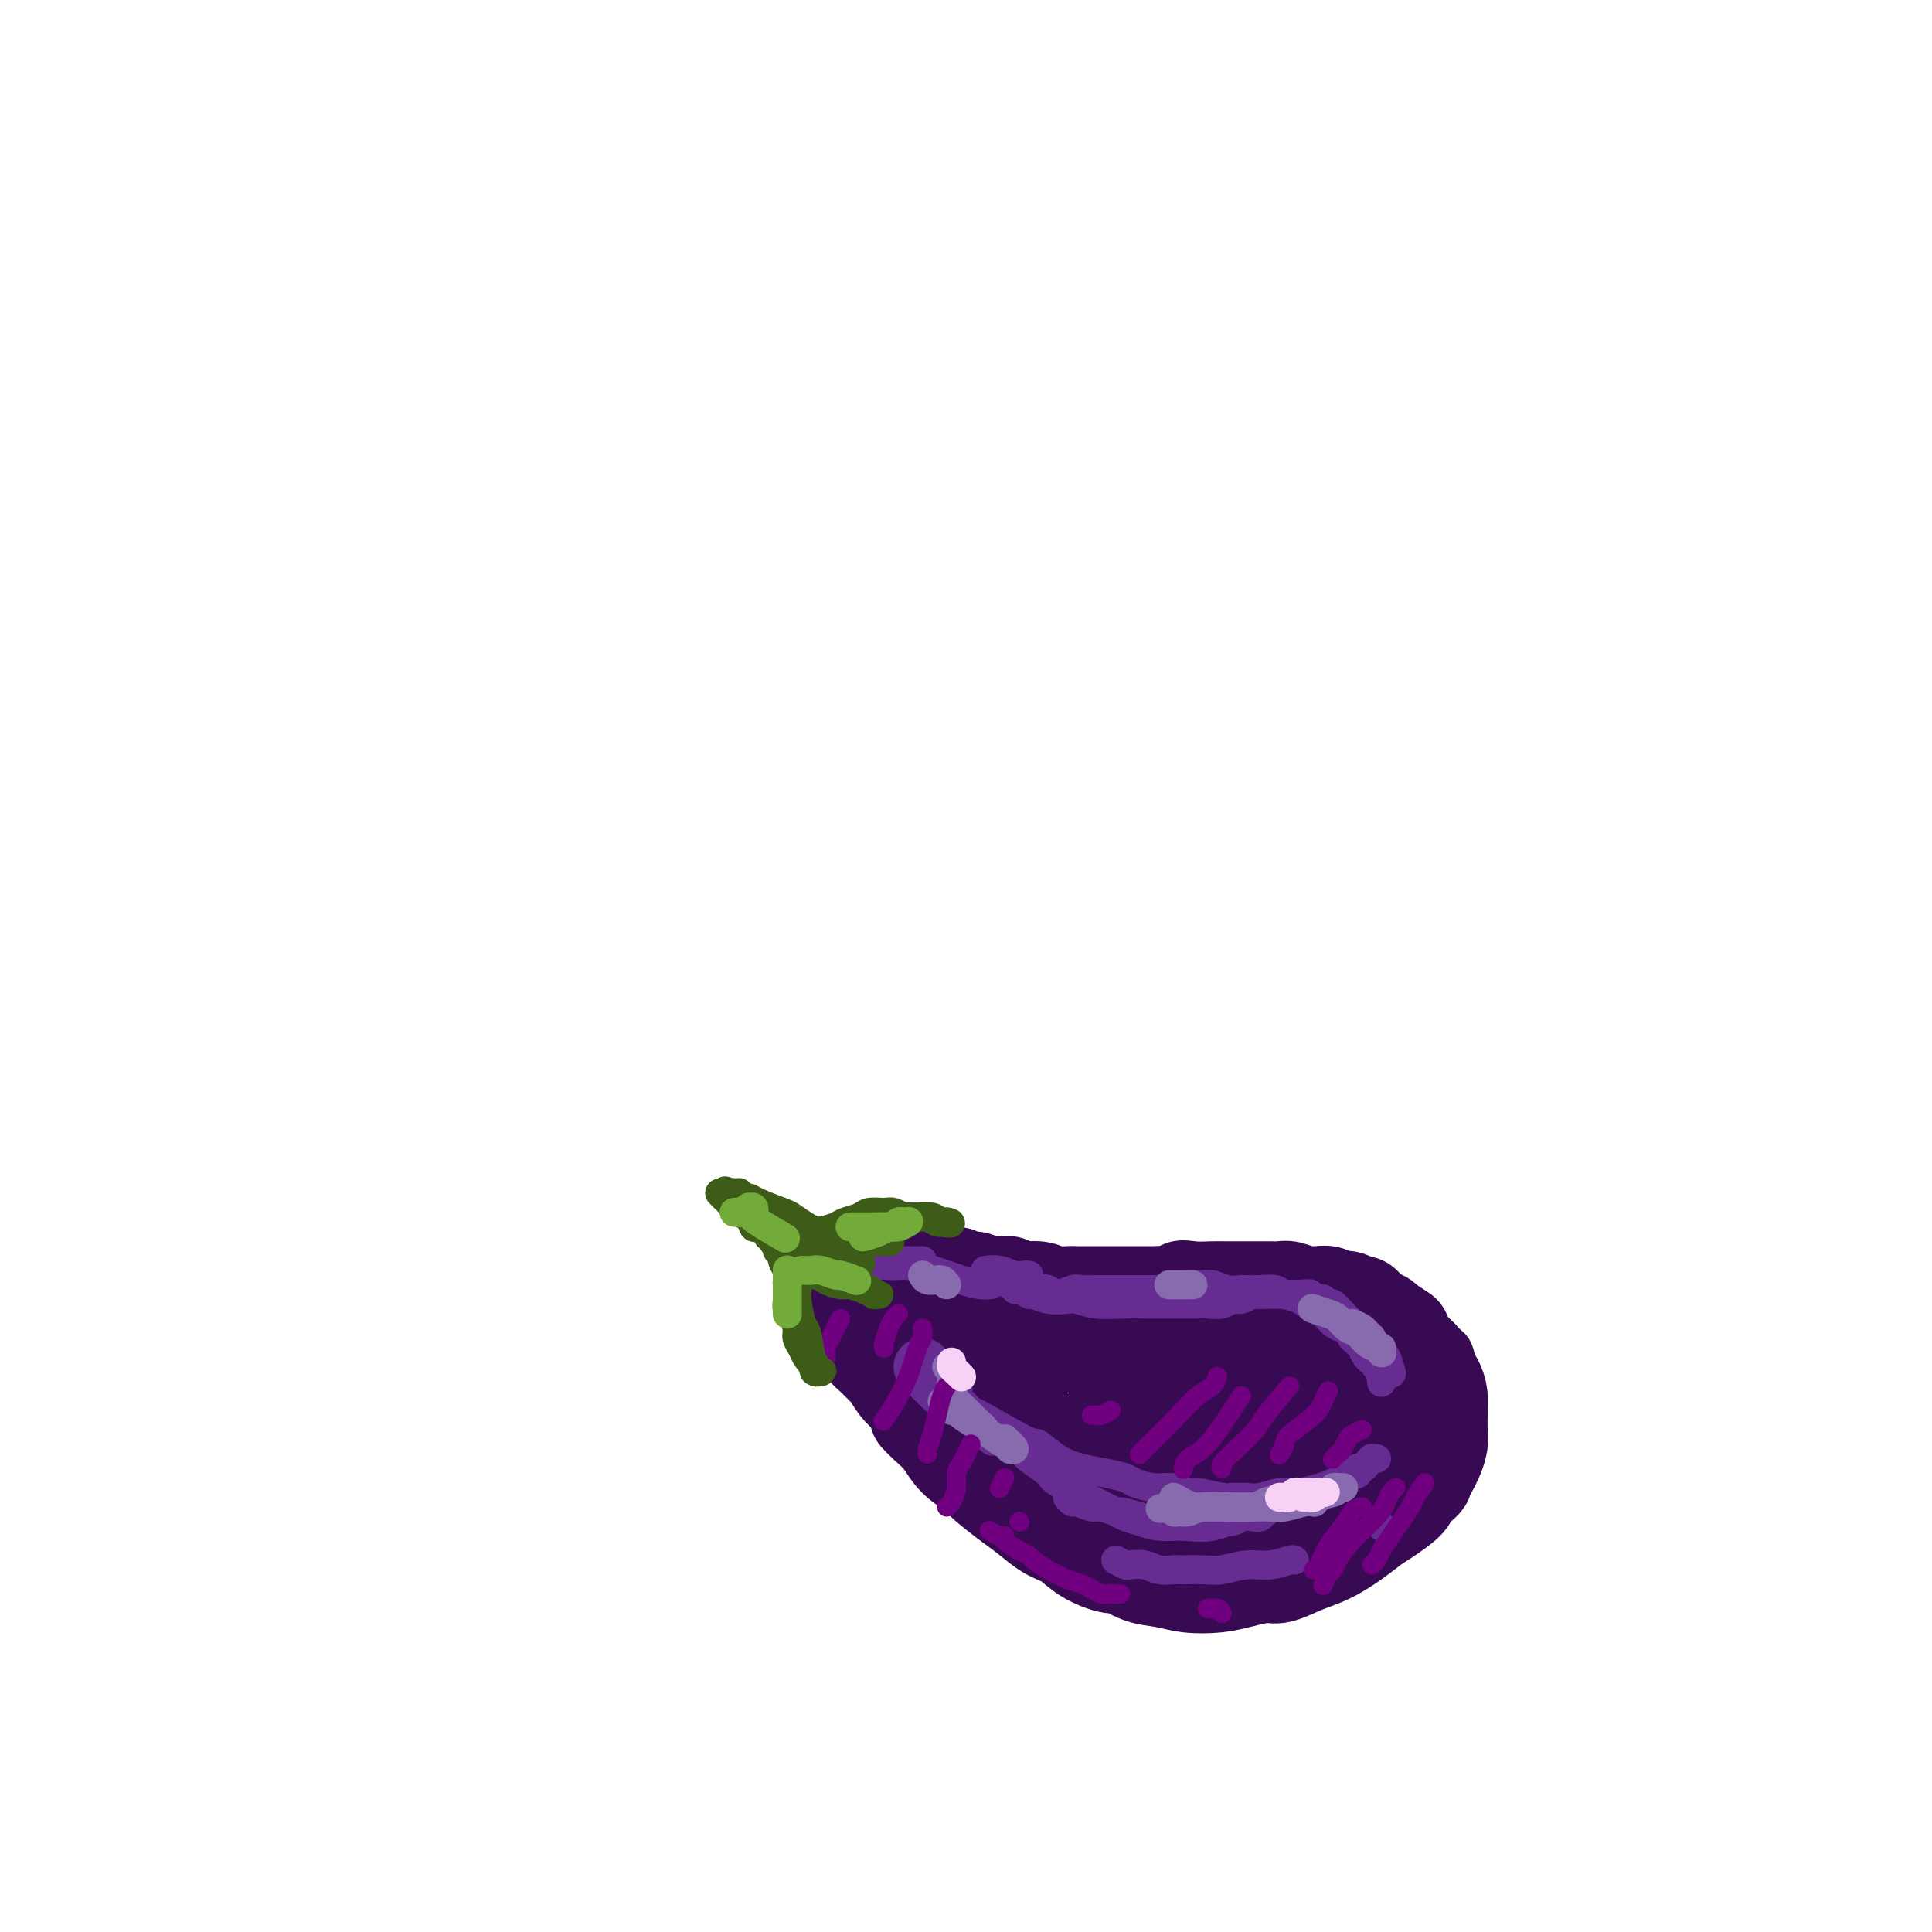 <svg viewBox='0 0 400 400' version='1.1' xmlns='http://www.w3.org/2000/svg' xmlns:xlink='http://www.w3.org/1999/xlink'><g fill='none' stroke='rgb(55,10,83)' stroke-width='20' stroke-linecap='round' stroke-linejoin='round'><path d='M190,293c0.566,0.605 1.132,1.210 2,2c0.868,0.790 2.038,1.766 3,3c0.962,1.234 1.716,2.728 3,4c1.284,1.272 3.098,2.323 4,3c0.902,0.677 0.891,0.982 2,2c1.109,1.018 3.337,2.751 5,4c1.663,1.249 2.761,2.013 4,3c1.239,0.987 2.620,2.196 4,3c1.380,0.804 2.759,1.203 4,2c1.241,0.797 2.344,1.992 4,3c1.656,1.008 3.865,1.829 5,2c1.135,0.171 1.195,-0.307 2,0c0.805,0.307 2.356,1.400 4,2c1.644,0.600 3.382,0.706 5,1c1.618,0.294 3.117,0.774 5,1c1.883,0.226 4.152,0.198 6,0c1.848,-0.198 3.277,-0.566 5,-1c1.723,-0.434 3.741,-0.934 5,-1c1.259,-0.066 1.758,0.302 3,0c1.242,-0.302 3.226,-1.273 5,-2c1.774,-0.727 3.337,-1.210 5,-2c1.663,-0.790 3.426,-1.889 5,-3c1.574,-1.111 2.958,-2.236 4,-3c1.042,-0.764 1.742,-1.167 3,-2c1.258,-0.833 3.074,-2.095 4,-3c0.926,-0.905 0.963,-1.452 1,-2'/><path d='M292,309c3.261,-2.591 2.912,-2.569 3,-3c0.088,-0.431 0.612,-1.314 1,-2c0.388,-0.686 0.640,-1.176 1,-2c0.360,-0.824 0.829,-1.981 1,-3c0.171,-1.019 0.044,-1.900 0,-3c-0.044,-1.100 -0.004,-2.419 0,-3c0.004,-0.581 -0.029,-0.424 0,-1c0.029,-0.576 0.120,-1.883 0,-3c-0.120,-1.117 -0.450,-2.042 -1,-3c-0.550,-0.958 -1.319,-1.948 -2,-3c-0.681,-1.052 -1.274,-2.166 -2,-3c-0.726,-0.834 -1.586,-1.388 -2,-2c-0.414,-0.612 -0.383,-1.282 -1,-2c-0.617,-0.718 -1.881,-1.484 -3,-2c-1.119,-0.516 -2.093,-0.783 -3,-1c-0.907,-0.217 -1.746,-0.384 -3,-1c-1.254,-0.616 -2.921,-1.683 -4,-2c-1.079,-0.317 -1.568,0.114 -3,0c-1.432,-0.114 -3.805,-0.773 -6,-1c-2.195,-0.227 -4.211,-0.023 -5,0c-0.789,0.023 -0.352,-0.134 -2,0c-1.648,0.134 -5.380,0.558 -7,1c-1.620,0.442 -1.127,0.903 -2,1c-0.873,0.097 -3.113,-0.169 -5,0c-1.887,0.169 -3.421,0.774 -5,1c-1.579,0.226 -3.202,0.075 -5,0c-1.798,-0.075 -3.769,-0.073 -5,0c-1.231,0.073 -1.722,0.215 -3,0c-1.278,-0.215 -3.344,-0.789 -5,-1c-1.656,-0.211 -2.902,-0.060 -4,0c-1.098,0.060 -2.049,0.030 -3,0'/><path d='M217,271c-7.967,0.418 -2.385,0.463 -2,0c0.385,-0.463 -4.427,-1.434 -7,-2c-2.573,-0.566 -2.905,-0.726 -4,-1c-1.095,-0.274 -2.952,-0.662 -4,-1c-1.048,-0.338 -1.287,-0.627 -2,-1c-0.713,-0.373 -1.900,-0.829 -3,-1c-1.100,-0.171 -2.112,-0.058 -3,0c-0.888,0.058 -1.653,0.061 -2,0c-0.347,-0.061 -0.275,-0.187 -1,0c-0.725,0.187 -2.247,0.687 -3,1c-0.753,0.313 -0.735,0.438 -1,1c-0.265,0.562 -0.811,1.561 -1,2c-0.189,0.439 -0.021,0.317 0,1c0.021,0.683 -0.107,2.170 0,3c0.107,0.830 0.447,1.002 1,2c0.553,0.998 1.319,2.821 2,4c0.681,1.179 1.276,1.712 2,3c0.724,1.288 1.578,3.331 3,5c1.422,1.669 3.414,2.965 5,4c1.586,1.035 2.766,1.809 4,3c1.234,1.191 2.521,2.798 4,4c1.479,1.202 3.151,1.998 5,3c1.849,1.002 3.874,2.208 5,3c1.126,0.792 1.352,1.169 3,2c1.648,0.831 4.718,2.114 7,3c2.282,0.886 3.775,1.374 6,2c2.225,0.626 5.182,1.389 7,2c1.818,0.611 2.498,1.071 4,1c1.502,-0.071 3.828,-0.673 6,-1c2.172,-0.327 4.192,-0.379 6,-1c1.808,-0.621 3.404,-1.810 5,-3'/><path d='M259,309c3.419,-1.364 3.466,-2.275 4,-3c0.534,-0.725 1.553,-1.264 2,-2c0.447,-0.736 0.321,-1.670 0,-3c-0.321,-1.330 -0.836,-3.056 -1,-4c-0.164,-0.944 0.021,-1.106 -1,-2c-1.021,-0.894 -3.250,-2.519 -5,-4c-1.750,-1.481 -3.020,-2.816 -5,-4c-1.980,-1.184 -4.671,-2.215 -7,-3c-2.329,-0.785 -4.297,-1.324 -7,-2c-2.703,-0.676 -6.140,-1.491 -8,-2c-1.860,-0.509 -2.142,-0.714 -4,-1c-1.858,-0.286 -5.291,-0.654 -8,-1c-2.709,-0.346 -4.692,-0.668 -7,-1c-2.308,-0.332 -4.939,-0.672 -6,-1c-1.061,-0.328 -0.553,-0.645 -2,0c-1.447,0.645 -4.850,2.251 -6,3c-1.150,0.749 -0.047,0.640 0,1c0.047,0.360 -0.960,1.189 -1,2c-0.040,0.811 0.889,1.604 2,3c1.111,1.396 2.403,3.393 4,5c1.597,1.607 3.499,2.823 6,4c2.501,1.177 5.602,2.315 7,3c1.398,0.685 1.094,0.917 4,2c2.906,1.083 9.024,3.018 12,4c2.976,0.982 2.812,1.012 5,1c2.188,-0.012 6.730,-0.067 9,0c2.270,0.067 2.268,0.256 5,0c2.732,-0.256 8.196,-0.955 12,-2c3.804,-1.045 5.947,-2.435 7,-3c1.053,-0.565 1.015,-0.304 2,-1c0.985,-0.696 2.992,-2.348 5,-4'/><path d='M277,294c2.812,-1.694 2.841,-1.928 3,-3c0.159,-1.072 0.448,-2.983 1,-4c0.552,-1.017 1.367,-1.139 0,-3c-1.367,-1.861 -4.915,-5.462 -8,-7c-3.085,-1.538 -5.706,-1.014 -7,-1c-1.294,0.014 -1.262,-0.483 -4,0c-2.738,0.483 -8.247,1.946 -12,3c-3.753,1.054 -5.750,1.699 -8,3c-2.250,1.301 -4.754,3.256 -6,4c-1.246,0.744 -1.234,0.275 -2,1c-0.766,0.725 -2.309,2.644 -3,4c-0.691,1.356 -0.530,2.149 0,3c0.530,0.851 1.429,1.759 3,3c1.571,1.241 3.813,2.813 6,4c2.187,1.187 4.320,1.987 7,3c2.680,1.013 5.906,2.238 8,3c2.094,0.762 3.055,1.062 5,1c1.945,-0.062 4.874,-0.485 7,-1c2.126,-0.515 3.450,-1.122 5,-2c1.550,-0.878 3.326,-2.027 5,-3c1.674,-0.973 3.248,-1.769 4,-3c0.752,-1.231 0.684,-2.896 1,-4c0.316,-1.104 1.017,-1.647 1,-2c-0.017,-0.353 -0.751,-0.516 -1,-1c-0.249,-0.484 -0.011,-1.290 0,-2c0.011,-0.710 -0.203,-1.324 -1,-2c-0.797,-0.676 -2.176,-1.413 -3,-2c-0.824,-0.587 -1.093,-1.025 -2,-1c-0.907,0.025 -2.454,0.512 -4,1'/><path d='M272,286c-1.606,-0.378 -1.123,-0.323 -2,0c-0.877,0.323 -3.116,0.915 -5,2c-1.884,1.085 -3.415,2.662 -5,4c-1.585,1.338 -3.224,2.438 -4,3c-0.776,0.562 -0.688,0.587 -1,1c-0.312,0.413 -1.023,1.215 -1,2c0.023,0.785 0.782,1.554 1,2c0.218,0.446 -0.103,0.568 1,1c1.103,0.432 3.630,1.173 6,2c2.370,0.827 4.582,1.738 7,2c2.418,0.262 5.041,-0.126 7,0c1.959,0.126 3.253,0.765 4,1c0.747,0.235 0.948,0.067 1,0c0.052,-0.067 -0.045,-0.031 0,0c0.045,0.031 0.232,0.057 0,0c-0.232,-0.057 -0.885,-0.197 -2,0c-1.115,0.197 -2.694,0.732 -5,1c-2.306,0.268 -5.340,0.268 -8,0c-2.660,-0.268 -4.948,-0.804 -6,-1c-1.052,-0.196 -0.870,-0.053 -1,0c-0.130,0.053 -0.574,0.014 -1,0c-0.426,-0.014 -0.836,-0.004 -1,0c-0.164,0.004 -0.082,0.002 0,0'/><path d='M209,303c-0.686,-0.325 -1.373,-0.650 -2,-1c-0.627,-0.350 -1.195,-0.726 -2,-1c-0.805,-0.274 -1.846,-0.446 -3,-1c-1.154,-0.554 -2.420,-1.489 -3,-2c-0.580,-0.511 -0.473,-0.597 -1,-1c-0.527,-0.403 -1.689,-1.124 -3,-2c-1.311,-0.876 -2.770,-1.907 -4,-3c-1.230,-1.093 -2.230,-2.246 -3,-3c-0.770,-0.754 -1.310,-1.108 -2,-2c-0.690,-0.892 -1.532,-2.322 -2,-3c-0.468,-0.678 -0.564,-0.604 -1,-1c-0.436,-0.396 -1.212,-1.262 -2,-2c-0.788,-0.738 -1.588,-1.350 -2,-2c-0.412,-0.650 -0.435,-1.340 -1,-2c-0.565,-0.660 -1.672,-1.291 -2,-2c-0.328,-0.709 0.122,-1.497 0,-2c-0.122,-0.503 -0.817,-0.723 -1,-1c-0.183,-0.277 0.147,-0.613 0,-1c-0.147,-0.387 -0.771,-0.825 -1,-1c-0.229,-0.175 -0.061,-0.085 0,0c0.061,0.085 0.016,0.166 0,0c-0.016,-0.166 -0.004,-0.579 0,-1c0.004,-0.421 0.001,-0.849 0,-1c-0.001,-0.151 -0.000,-0.026 0,0c0.000,0.026 0.000,-0.048 0,0c-0.000,0.048 -0.000,0.219 0,0c0.000,-0.219 0.000,-0.828 0,-1c-0.000,-0.172 -0.000,0.094 0,0c0.000,-0.094 0.000,-0.547 0,-1'/><path d='M174,266c-0.057,-1.426 0.801,-0.491 1,0c0.199,0.491 -0.260,0.538 0,0c0.260,-0.538 1.238,-1.659 2,-2c0.762,-0.341 1.307,0.100 2,0c0.693,-0.100 1.533,-0.741 2,-1c0.467,-0.259 0.562,-0.136 1,0c0.438,0.136 1.218,0.284 2,0c0.782,-0.284 1.565,-1.001 2,-1c0.435,0.001 0.520,0.718 1,1c0.480,0.282 1.354,0.127 2,0c0.646,-0.127 1.065,-0.226 2,0c0.935,0.226 2.386,0.778 3,1c0.614,0.222 0.390,0.116 1,0c0.610,-0.116 2.054,-0.241 3,0c0.946,0.241 1.395,0.848 2,1c0.605,0.152 1.368,-0.151 2,0c0.632,0.151 1.135,0.758 2,1c0.865,0.242 2.093,0.121 3,0c0.907,-0.121 1.493,-0.243 2,0c0.507,0.243 0.935,0.850 2,1c1.065,0.150 2.769,-0.156 4,0c1.231,0.156 1.991,0.774 3,1c1.009,0.226 2.269,0.061 3,0c0.731,-0.061 0.933,-0.016 2,0c1.067,0.016 3.000,0.004 4,0c1.000,-0.004 1.066,-0.001 2,0c0.934,0.001 2.735,0.000 4,0c1.265,-0.000 1.994,-0.000 3,0c1.006,0.000 2.287,0.000 3,0c0.713,-0.000 0.856,-0.000 1,0'/><path d='M240,268c8.647,0.547 5.763,-0.585 5,-1c-0.763,-0.415 0.594,-0.111 2,0c1.406,0.111 2.859,0.030 4,0c1.141,-0.030 1.968,-0.008 3,0c1.032,0.008 2.267,0.001 3,0c0.733,-0.001 0.962,0.004 2,0c1.038,-0.004 2.884,-0.015 4,0c1.116,0.015 1.503,0.057 2,0c0.497,-0.057 1.106,-0.212 2,0c0.894,0.212 2.074,0.793 3,1c0.926,0.207 1.599,0.040 2,0c0.401,-0.040 0.531,0.046 1,0c0.469,-0.046 1.277,-0.223 2,0c0.723,0.223 1.359,0.847 2,1c0.641,0.153 1.286,-0.165 2,0c0.714,0.165 1.497,0.814 2,1c0.503,0.186 0.726,-0.090 1,0c0.274,0.090 0.598,0.545 1,1c0.402,0.455 0.883,0.910 1,1c0.117,0.090 -0.129,-0.183 0,0c0.129,0.183 0.634,0.824 1,1c0.366,0.176 0.592,-0.111 1,0c0.408,0.111 0.998,0.621 1,1c0.002,0.379 -0.585,0.627 0,1c0.585,0.373 2.342,0.872 3,1c0.658,0.128 0.218,-0.116 0,0c-0.218,0.116 -0.213,0.592 0,1c0.213,0.408 0.634,0.749 1,1c0.366,0.251 0.675,0.414 1,1c0.325,0.586 0.664,1.596 1,2c0.336,0.404 0.668,0.202 1,0'/><path d='M294,281c2.255,1.880 1.393,1.081 1,1c-0.393,-0.081 -0.315,0.554 0,1c0.315,0.446 0.869,0.701 1,1c0.131,0.299 -0.161,0.643 0,1c0.161,0.357 0.775,0.726 1,1c0.225,0.274 0.060,0.451 0,1c-0.060,0.549 -0.016,1.468 0,2c0.016,0.532 0.005,0.677 0,1c-0.005,0.323 -0.005,0.825 0,1c0.005,0.175 0.013,0.025 0,1c-0.013,0.975 -0.049,3.077 0,4c0.049,0.923 0.181,0.668 0,1c-0.181,0.332 -0.676,1.252 -1,2c-0.324,0.748 -0.479,1.324 -1,2c-0.521,0.676 -1.410,1.451 -2,2c-0.590,0.549 -0.883,0.871 -1,1c-0.117,0.129 -0.059,0.064 0,0'/></g>
<g fill='none' stroke='rgb(103,44,145)' stroke-width='12' stroke-linecap='round' stroke-linejoin='round'><path d='M191,283c1.667,1.667 3.333,3.333 4,4c0.667,0.667 0.333,0.333 0,0'/></g>
<g fill='none' stroke='rgb(103,44,145)' stroke-width='6' stroke-linecap='round' stroke-linejoin='round'><path d='M194,284c-0.046,0.255 -0.092,0.510 0,1c0.092,0.490 0.323,1.214 1,2c0.677,0.786 1.800,1.633 3,3c1.200,1.367 2.476,3.253 3,4c0.524,0.747 0.295,0.355 1,1c0.705,0.645 2.344,2.327 3,3c0.656,0.673 0.328,0.336 0,0'/><path d='M221,310c0.391,0.455 0.781,0.911 1,1c0.219,0.089 0.266,-0.187 1,0c0.734,0.187 2.156,0.837 3,1c0.844,0.163 1.109,-0.163 2,0c0.891,0.163 2.408,0.814 3,1c0.592,0.186 0.260,-0.094 1,0c0.740,0.094 2.551,0.562 4,1c1.449,0.438 2.534,0.846 4,1c1.466,0.154 3.312,0.055 5,0c1.688,-0.055 3.216,-0.066 5,0c1.784,0.066 3.822,0.210 5,0c1.178,-0.210 1.496,-0.774 2,-1c0.504,-0.226 1.192,-0.113 2,0c0.808,0.113 1.734,0.227 2,0c0.266,-0.227 -0.128,-0.794 0,-1c0.128,-0.206 0.778,-0.051 1,0c0.222,0.051 0.014,-0.002 0,0c-0.014,0.002 0.164,0.061 0,0c-0.164,-0.061 -0.672,-0.241 -1,0c-0.328,0.241 -0.478,0.903 -1,1c-0.522,0.097 -1.417,-0.369 -3,0c-1.583,0.369 -3.854,1.575 -6,2c-2.146,0.425 -4.166,0.069 -6,0c-1.834,-0.069 -3.480,0.147 -5,0c-1.520,-0.147 -2.913,-0.658 -4,-1c-1.087,-0.342 -1.869,-0.514 -3,-1c-1.131,-0.486 -2.612,-1.285 -4,-2c-1.388,-0.715 -2.682,-1.347 -4,-2c-1.318,-0.653 -2.659,-1.326 -4,-2'/><path d='M221,308c-3.624,-1.760 -3.185,-2.160 -4,-3c-0.815,-0.840 -2.884,-2.120 -4,-3c-1.116,-0.880 -1.278,-1.360 -2,-2c-0.722,-0.640 -2.002,-1.442 -3,-2c-0.998,-0.558 -1.714,-0.874 -2,-1c-0.286,-0.126 -0.143,-0.063 0,0'/><path d='M195,286c0.315,0.315 0.630,0.629 1,1c0.370,0.371 0.796,0.797 1,1c0.204,0.203 0.185,0.181 1,1c0.815,0.819 2.464,2.478 3,3c0.536,0.522 -0.042,-0.092 2,1c2.042,1.092 6.702,3.889 9,5c2.298,1.111 2.234,0.535 3,1c0.766,0.465 2.364,1.970 4,3c1.636,1.030 3.312,1.587 5,2c1.688,0.413 3.389,0.684 5,1c1.611,0.316 3.132,0.677 4,1c0.868,0.323 1.083,0.607 2,1c0.917,0.393 2.536,0.894 4,1c1.464,0.106 2.774,-0.182 4,0c1.226,0.182 2.367,0.833 3,1c0.633,0.167 0.757,-0.151 2,0c1.243,0.151 3.604,0.771 5,1c1.396,0.229 1.827,0.065 2,0c0.173,-0.065 0.086,-0.033 0,0'/><path d='M271,309c0.221,-0.031 0.441,-0.061 1,0c0.559,0.061 1.455,0.214 2,0c0.545,-0.214 0.738,-0.794 1,-1c0.262,-0.206 0.593,-0.037 1,0c0.407,0.037 0.889,-0.056 1,0c0.111,0.056 -0.151,0.263 0,0c0.151,-0.263 0.714,-0.996 1,-1c0.286,-0.004 0.293,0.721 0,1c-0.293,0.279 -0.887,0.113 -1,0c-0.113,-0.113 0.253,-0.174 0,0c-0.253,0.174 -1.126,0.583 -2,1c-0.874,0.417 -1.750,0.844 -2,1c-0.250,0.156 0.124,0.042 0,0c-0.124,-0.042 -0.747,-0.012 -1,0c-0.253,0.012 -0.137,0.005 0,0c0.137,-0.005 0.294,-0.007 0,0c-0.294,0.007 -1.040,0.023 -1,0c0.040,-0.023 0.865,-0.087 1,0c0.135,0.087 -0.419,0.324 0,0c0.419,-0.324 1.811,-1.210 3,-2c1.189,-0.790 2.175,-1.483 3,-2c0.825,-0.517 1.489,-0.857 2,-1c0.511,-0.143 0.869,-0.090 1,0c0.131,0.090 0.035,0.217 0,0c-0.035,-0.217 -0.010,-0.776 0,-1c0.010,-0.224 0.005,-0.112 0,0'/><path d='M281,304c1.512,-0.539 0.291,0.615 0,1c-0.291,0.385 0.347,0.002 0,0c-0.347,-0.002 -1.680,0.378 -3,1c-1.320,0.622 -2.627,1.487 -4,2c-1.373,0.513 -2.813,0.673 -4,1c-1.187,0.327 -2.122,0.820 -3,1c-0.878,0.180 -1.698,0.049 -2,0c-0.302,-0.049 -0.086,-0.014 0,0c0.086,0.014 0.043,0.007 0,0'/><path d='M256,310c0.373,0.009 0.746,0.018 1,0c0.254,-0.018 0.390,-0.063 1,0c0.610,0.063 1.695,0.235 3,0c1.305,-0.235 2.829,-0.875 4,-1c1.171,-0.125 1.987,0.265 4,0c2.013,-0.265 5.223,-1.185 7,-2c1.777,-0.815 2.121,-1.525 3,-2c0.879,-0.475 2.293,-0.716 3,-1c0.707,-0.284 0.708,-0.613 1,-1c0.292,-0.387 0.875,-0.834 1,-1c0.125,-0.166 -0.209,-0.051 0,0c0.209,0.051 0.959,0.039 1,0c0.041,-0.039 -0.628,-0.103 -1,0c-0.372,0.103 -0.446,0.374 -1,1c-0.554,0.626 -1.587,1.607 -2,2c-0.413,0.393 -0.207,0.196 0,0'/><path d='M204,263c0.981,-0.113 1.962,-0.226 3,0c1.038,0.226 2.134,0.793 3,1c0.866,0.207 1.502,0.056 2,0c0.498,-0.056 0.856,-0.016 1,0c0.144,0.016 0.072,0.008 0,0'/><path d='M212,267c0.371,0.452 0.741,0.905 1,1c0.259,0.095 0.405,-0.167 1,0c0.595,0.167 1.639,0.763 3,1c1.361,0.237 3.039,0.116 4,0c0.961,-0.116 1.205,-0.227 2,0c0.795,0.227 2.141,0.793 4,1c1.859,0.207 4.231,0.055 6,0c1.769,-0.055 2.935,-0.015 4,0c1.065,0.015 2.027,0.004 3,0c0.973,-0.004 1.955,0.000 3,0c1.045,-0.000 2.153,-0.004 3,0c0.847,0.004 1.434,0.016 2,0c0.566,-0.016 1.111,-0.061 2,0c0.889,0.061 2.121,0.226 3,0c0.879,-0.226 1.405,-0.845 2,-1c0.595,-0.155 1.258,0.155 2,0c0.742,-0.155 1.562,-0.774 2,-1c0.438,-0.226 0.494,-0.061 1,0c0.506,0.061 1.463,0.016 2,0c0.537,-0.016 0.655,-0.004 1,0c0.345,0.004 0.919,0.001 1,0c0.081,-0.001 -0.329,-0.000 0,0c0.329,0.000 1.396,0.000 2,0c0.604,-0.000 0.744,-0.000 1,0c0.256,0.000 0.628,0.000 1,0'/><path d='M268,268c6.296,-0.314 1.536,-0.098 0,0c-1.536,0.098 0.152,0.078 1,0c0.848,-0.078 0.858,-0.213 1,0c0.142,0.213 0.418,0.773 1,1c0.582,0.227 1.469,0.120 2,0c0.531,-0.120 0.704,-0.255 1,0c0.296,0.255 0.713,0.898 1,1c0.287,0.102 0.444,-0.339 1,0c0.556,0.339 1.512,1.457 2,2c0.488,0.543 0.508,0.512 1,1c0.492,0.488 1.455,1.497 2,2c0.545,0.503 0.672,0.502 1,1c0.328,0.498 0.859,1.497 1,2c0.141,0.503 -0.107,0.512 0,1c0.107,0.488 0.568,1.455 1,2c0.432,0.545 0.834,0.667 1,1c0.166,0.333 0.097,0.878 0,1c-0.097,0.122 -0.222,-0.177 0,0c0.222,0.177 0.792,0.831 1,1c0.208,0.169 0.056,-0.147 0,0c-0.056,0.147 -0.015,0.759 0,1c0.015,0.241 0.004,0.113 0,0c-0.004,-0.113 -0.001,-0.211 0,0c0.001,0.211 -0.002,0.730 0,1c0.002,0.270 0.008,0.291 0,0c-0.008,-0.291 -0.030,-0.893 0,-1c0.030,-0.107 0.111,0.281 0,0c-0.111,-0.281 -0.415,-1.229 -1,-2c-0.585,-0.771 -1.453,-1.363 -2,-2c-0.547,-0.637 -0.774,-1.318 -1,-2'/><path d='M282,279c-0.862,-0.941 -1.015,-0.792 -1,-1c0.015,-0.208 0.200,-0.773 0,-1c-0.200,-0.227 -0.785,-0.117 -1,0c-0.215,0.117 -0.058,0.242 0,0c0.058,-0.242 0.019,-0.850 0,-1c-0.019,-0.150 -0.017,0.159 0,0c0.017,-0.159 0.050,-0.787 0,-1c-0.050,-0.213 -0.182,-0.012 0,0c0.182,0.012 0.680,-0.165 1,0c0.320,0.165 0.463,0.671 1,1c0.537,0.329 1.467,0.481 2,1c0.533,0.519 0.668,1.404 1,2c0.332,0.596 0.860,0.903 1,1c0.140,0.097 -0.107,-0.015 0,0c0.107,0.015 0.567,0.158 1,1c0.433,0.842 0.838,2.383 1,3c0.162,0.617 0.081,0.308 0,0'/><path d='M280,276c-0.668,-0.366 -1.336,-0.732 -2,-1c-0.664,-0.268 -1.322,-0.439 -2,-1c-0.678,-0.561 -1.374,-1.513 -2,-2c-0.626,-0.487 -1.181,-0.509 -2,-1c-0.819,-0.491 -1.901,-1.452 -3,-2c-1.099,-0.548 -2.215,-0.683 -3,-1c-0.785,-0.317 -1.239,-0.816 -2,-1c-0.761,-0.184 -1.831,-0.053 -3,0c-1.169,0.053 -2.439,0.029 -3,0c-0.561,-0.029 -0.415,-0.061 -1,0c-0.585,0.061 -1.901,0.216 -3,0c-1.099,-0.216 -1.982,-0.804 -3,-1c-1.018,-0.196 -2.173,0.000 -3,0c-0.827,-0.000 -1.328,-0.196 -2,0c-0.672,0.196 -1.517,0.785 -2,1c-0.483,0.215 -0.604,0.058 -1,0c-0.396,-0.058 -1.067,-0.015 -2,0c-0.933,0.015 -2.128,0.004 -3,0c-0.872,-0.004 -1.422,-0.001 -2,0c-0.578,0.001 -1.184,0.001 -2,0c-0.816,-0.001 -1.842,-0.001 -3,0c-1.158,0.001 -2.450,0.005 -3,0c-0.550,-0.005 -0.360,-0.019 -1,0c-0.640,0.019 -2.111,0.071 -3,0c-0.889,-0.071 -1.197,-0.267 -2,0c-0.803,0.267 -2.101,0.995 -3,1c-0.899,0.005 -1.400,-0.713 -2,-1c-0.600,-0.287 -1.300,-0.144 -2,0'/><path d='M215,267c-7.767,-0.016 -4.185,-0.056 -3,0c1.185,0.056 -0.027,0.207 -1,0c-0.973,-0.207 -1.707,-0.774 -2,-1c-0.293,-0.226 -0.147,-0.113 0,0'/><path d='M191,261c-0.356,0.000 -0.711,0.000 -1,0c-0.289,-0.000 -0.511,-0.001 -1,0c-0.489,0.001 -1.244,0.004 -2,0c-0.756,-0.004 -1.513,-0.015 -2,0c-0.487,0.015 -0.704,0.057 -1,0c-0.296,-0.057 -0.672,-0.212 -1,0c-0.328,0.212 -0.609,0.793 -1,1c-0.391,0.207 -0.893,0.041 -1,0c-0.107,-0.041 0.181,0.041 0,0c-0.181,-0.041 -0.832,-0.207 -1,0c-0.168,0.207 0.146,0.788 0,1c-0.146,0.212 -0.753,0.057 -1,0c-0.247,-0.057 -0.133,-0.016 0,0c0.133,0.016 0.287,0.005 0,0c-0.287,-0.005 -1.013,-0.005 -1,0c0.013,0.005 0.766,0.015 1,0c0.234,-0.015 -0.050,-0.057 0,0c0.050,0.057 0.434,0.211 1,0c0.566,-0.211 1.314,-0.787 2,-1c0.686,-0.213 1.309,-0.065 2,0c0.691,0.065 1.448,0.046 2,0c0.552,-0.046 0.898,-0.117 2,0c1.102,0.117 2.961,0.424 5,1c2.039,0.576 4.258,1.423 6,2c1.742,0.577 3.008,0.886 4,1c0.992,0.114 1.712,0.033 2,0c0.288,-0.033 0.144,-0.016 0,0'/><path d='M231,323c0.805,0.415 1.609,0.829 2,1c0.391,0.171 0.368,0.098 1,0c0.632,-0.098 1.919,-0.223 3,0c1.081,0.223 1.957,0.793 3,1c1.043,0.207 2.252,0.051 3,0c0.748,-0.051 1.035,0.001 2,0c0.965,-0.001 2.609,-0.057 4,0c1.391,0.057 2.530,0.225 4,0c1.470,-0.225 3.269,-0.845 5,-1c1.731,-0.155 3.392,0.154 5,0c1.608,-0.154 3.164,-0.772 4,-1c0.836,-0.228 0.953,-0.065 1,0c0.047,0.065 0.023,0.033 0,0'/><path d='M286,316c0.000,0.000 0.100,0.100 0.1,0.1'/></g>
<g fill='none' stroke='rgb(136,106,174)' stroke-width='6' stroke-linecap='round' stroke-linejoin='round'><path d='M196,283c0.419,0.245 0.837,0.489 1,1c0.163,0.511 0.070,1.288 0,2c-0.070,0.712 -0.117,1.360 0,2c0.117,0.640 0.399,1.271 1,2c0.601,0.729 1.522,1.557 2,2c0.478,0.443 0.513,0.501 1,1c0.487,0.499 1.427,1.441 2,2c0.573,0.559 0.781,0.737 1,1c0.219,0.263 0.450,0.610 1,1c0.550,0.390 1.419,0.823 2,1c0.581,0.177 0.874,0.099 1,0c0.126,-0.099 0.085,-0.219 0,0c-0.085,0.219 -0.214,0.778 0,1c0.214,0.222 0.772,0.108 1,0c0.228,-0.108 0.126,-0.209 0,0c-0.126,0.209 -0.278,0.730 0,1c0.278,0.270 0.984,0.291 1,0c0.016,-0.291 -0.658,-0.893 -1,-1c-0.342,-0.107 -0.354,0.283 -1,0c-0.646,-0.283 -1.928,-1.238 -3,-2c-1.072,-0.762 -1.934,-1.332 -3,-2c-1.066,-0.668 -2.338,-1.433 -3,-2c-0.662,-0.567 -0.716,-0.937 -1,-1c-0.284,-0.063 -0.798,0.179 -1,0c-0.202,-0.179 -0.093,-0.779 0,-1c0.093,-0.221 0.169,-0.063 0,0c-0.169,0.063 -0.585,0.032 -1,0'/><path d='M196,291c-2.073,-1.482 -0.257,-0.686 1,0c1.257,0.686 1.954,1.262 3,2c1.046,0.738 2.442,1.640 3,2c0.558,0.360 0.279,0.180 0,0'/><path d='M243,310c1.503,0.846 3.005,1.691 4,2c0.995,0.309 1.481,0.080 2,0c0.519,-0.080 1.069,-0.011 2,0c0.931,0.011 2.243,-0.035 4,0c1.757,0.035 3.960,0.150 5,0c1.040,-0.150 0.919,-0.566 2,-1c1.081,-0.434 3.364,-0.887 5,-1c1.636,-0.113 2.624,0.113 4,0c1.376,-0.113 3.140,-0.566 4,-1c0.860,-0.434 0.815,-0.848 1,-1c0.185,-0.152 0.599,-0.042 1,0c0.401,0.042 0.787,0.014 1,0c0.213,-0.014 0.251,-0.015 0,0c-0.251,0.015 -0.791,0.045 -1,0c-0.209,-0.045 -0.088,-0.166 0,0c0.088,0.166 0.142,0.619 -1,1c-1.142,0.381 -3.481,0.689 -5,1c-1.519,0.311 -2.217,0.623 -4,1c-1.783,0.377 -4.652,0.819 -7,1c-2.348,0.181 -4.174,0.102 -6,0c-1.826,-0.102 -3.652,-0.229 -5,0c-1.348,0.229 -2.218,0.812 -3,1c-0.782,0.188 -1.478,-0.019 -2,0c-0.522,0.019 -0.872,0.263 -1,0c-0.128,-0.263 -0.034,-1.032 0,-1c0.034,0.032 0.010,0.866 0,1c-0.010,0.134 -0.005,-0.433 0,-1'/><path d='M243,312c-5.447,0.619 -1.563,0.166 0,0c1.563,-0.166 0.806,-0.045 1,0c0.194,0.045 1.338,0.013 3,0c1.662,-0.013 3.842,-0.007 5,0c1.158,0.007 1.295,0.016 3,0c1.705,-0.016 4.979,-0.057 7,0c2.021,0.057 2.789,0.211 4,0c1.211,-0.211 2.864,-0.788 4,-1c1.136,-0.212 1.753,-0.061 2,0c0.247,0.061 0.123,0.030 0,0'/><path d='M280,274c0.765,0.334 1.529,0.668 2,1c0.471,0.332 0.648,0.663 1,1c0.352,0.337 0.879,0.679 1,1c0.121,0.321 -0.165,0.622 0,1c0.165,0.378 0.780,0.832 1,1c0.220,0.168 0.045,0.049 0,0c-0.045,-0.049 0.040,-0.027 0,0c-0.040,0.027 -0.206,0.061 0,0c0.206,-0.061 0.783,-0.216 1,0c0.217,0.216 0.074,0.805 0,1c-0.074,0.195 -0.078,-0.002 0,0c0.078,0.002 0.239,0.204 0,0c-0.239,-0.204 -0.879,-0.813 -1,-1c-0.121,-0.187 0.277,0.048 0,0c-0.277,-0.048 -1.227,-0.380 -2,-1c-0.773,-0.620 -1.367,-1.529 -2,-2c-0.633,-0.471 -1.305,-0.505 -2,-1c-0.695,-0.495 -1.413,-1.452 -2,-2c-0.587,-0.548 -1.043,-0.686 -2,-1c-0.957,-0.314 -2.416,-0.804 -3,-1c-0.584,-0.196 -0.292,-0.098 0,0'/><path d='M247,266c-0.334,0.000 -0.668,0.000 -1,0c-0.332,0.000 -0.664,0.000 -1,0c-0.336,0.000 -0.678,0.000 -1,0c-0.322,0.000 -0.625,0.000 -1,0c-0.375,0.000 -0.821,0.000 -1,0c-0.179,0.000 -0.089,0.000 0,0'/><path d='M196,266c-0.295,-0.425 -0.591,-0.850 -1,-1c-0.409,-0.150 -0.933,-0.026 -1,0c-0.067,0.026 0.322,-0.044 0,0c-0.322,0.044 -1.356,0.204 -2,0c-0.644,-0.204 -0.898,-0.773 -1,-1c-0.102,-0.227 -0.051,-0.114 0,0'/></g>
<g fill='none' stroke='rgb(113,0,129)' stroke-width='4' stroke-linecap='round' stroke-linejoin='round'><path d='M295,307c-0.839,1.203 -1.678,2.406 -2,3c-0.322,0.594 -0.129,0.580 -1,2c-0.871,1.420 -2.808,4.276 -4,6c-1.192,1.724 -1.639,2.318 -2,3c-0.361,0.682 -0.636,1.453 -1,2c-0.364,0.547 -0.818,0.871 -1,1c-0.182,0.129 -0.091,0.065 0,0'/><path d='M289,308c-0.336,0.254 -0.671,0.508 -1,1c-0.329,0.492 -0.651,1.221 -1,2c-0.349,0.779 -0.723,1.608 -2,3c-1.277,1.392 -3.456,3.347 -5,5c-1.544,1.653 -2.452,3.004 -3,4c-0.548,0.996 -0.734,1.638 -1,2c-0.266,0.362 -0.610,0.444 -1,1c-0.390,0.556 -0.826,1.588 -1,2c-0.174,0.412 -0.087,0.206 0,0'/><path d='M282,312c-0.696,0.174 -1.391,0.348 -2,1c-0.609,0.652 -1.130,1.782 -2,3c-0.870,1.218 -2.089,2.522 -3,4c-0.911,1.478 -1.515,3.129 -2,4c-0.485,0.871 -0.853,0.963 -1,1c-0.147,0.037 -0.074,0.018 0,0'/><path d='M253,334c-0.167,-0.423 -0.333,-0.845 -1,-1c-0.667,-0.155 -1.833,-0.042 -2,0c-0.167,0.042 0.667,0.012 1,0c0.333,-0.012 0.167,-0.006 0,0'/><path d='M232,330c-0.213,0.006 -0.426,0.013 -1,0c-0.574,-0.013 -1.508,-0.045 -2,0c-0.492,0.045 -0.541,0.166 -1,0c-0.459,-0.166 -1.329,-0.621 -2,-1c-0.671,-0.379 -1.143,-0.683 -2,-1c-0.857,-0.317 -2.099,-0.649 -3,-1c-0.901,-0.351 -1.461,-0.723 -2,-1c-0.539,-0.277 -1.056,-0.459 -2,-1c-0.944,-0.541 -2.315,-1.441 -3,-2c-0.685,-0.559 -0.683,-0.776 -1,-1c-0.317,-0.224 -0.954,-0.456 -2,-1c-1.046,-0.544 -2.501,-1.400 -3,-2c-0.499,-0.600 -0.041,-0.944 0,-1c0.041,-0.056 -0.335,0.177 -1,0c-0.665,-0.177 -1.619,-0.765 -2,-1c-0.381,-0.235 -0.191,-0.118 0,0'/><path d='M174,273c-0.340,0.674 -0.679,1.347 -1,2c-0.321,0.653 -0.622,1.285 -1,2c-0.378,0.715 -0.833,1.511 -1,2c-0.167,0.489 -0.045,0.670 0,1c0.045,0.330 0.013,0.809 0,1c-0.013,0.191 -0.006,0.096 0,0'/><path d='M186,272c-0.340,0.289 -0.679,0.579 -1,1c-0.321,0.421 -0.622,0.975 -1,2c-0.378,1.025 -0.833,2.522 -1,3c-0.167,0.478 -0.045,-0.064 0,0c0.045,0.064 0.013,0.732 0,1c-0.013,0.268 -0.006,0.134 0,0'/><path d='M191,275c0.073,0.759 0.145,1.517 0,2c-0.145,0.483 -0.509,0.690 -1,2c-0.491,1.310 -1.111,3.722 -2,6c-0.889,2.278 -2.047,4.421 -3,6c-0.953,1.579 -1.701,2.594 -2,3c-0.299,0.406 -0.150,0.203 0,0'/><path d='M196,287c-0.332,0.491 -0.663,0.983 -1,2c-0.337,1.017 -0.679,2.560 -1,4c-0.321,1.440 -0.622,2.778 -1,4c-0.378,1.222 -0.832,2.329 -1,3c-0.168,0.671 -0.048,0.906 0,1c0.048,0.094 0.024,0.047 0,0'/><path d='M201,299c-0.726,1.533 -1.452,3.066 -2,4c-0.548,0.934 -0.918,1.270 -1,2c-0.082,0.730 0.122,1.856 0,3c-0.122,1.144 -0.571,2.308 -1,3c-0.429,0.692 -0.837,0.912 -1,1c-0.163,0.088 -0.082,0.044 0,0'/><path d='M208,306c-0.423,0.845 -0.845,1.690 -1,2c-0.155,0.310 -0.042,0.083 0,0c0.042,-0.083 0.012,-0.024 0,0c-0.012,0.024 -0.006,0.012 0,0'/><path d='M211,315c0.000,0.000 0.100,0.100 0.1,0.1'/><path d='M282,296c-0.756,0.364 -1.513,0.728 -2,1c-0.487,0.272 -0.705,0.451 -1,1c-0.295,0.549 -0.667,1.467 -1,2c-0.333,0.533 -0.628,0.682 -1,1c-0.372,0.318 -0.821,0.805 -1,1c-0.179,0.195 -0.090,0.097 0,0'/><path d='M275,288c-0.342,0.615 -0.684,1.230 -1,2c-0.316,0.770 -0.607,1.695 -2,3c-1.393,1.305 -3.889,2.989 -5,4c-1.111,1.011 -0.838,1.349 -1,2c-0.162,0.651 -0.761,1.615 -1,2c-0.239,0.385 -0.120,0.193 0,0'/><path d='M267,287c-1.984,2.295 -3.968,4.591 -5,6c-1.032,1.409 -1.114,1.933 -2,3c-0.886,1.067 -2.578,2.678 -4,4c-1.422,1.322 -2.575,2.356 -3,3c-0.425,0.644 -0.121,0.898 0,1c0.121,0.102 0.061,0.051 0,0'/><path d='M257,289c-2.536,3.946 -5.071,7.893 -7,10c-1.929,2.107 -3.250,2.375 -4,3c-0.750,0.625 -0.929,1.607 -1,2c-0.071,0.393 -0.036,0.196 0,0'/><path d='M252,285c-0.198,0.734 -0.397,1.468 -1,2c-0.603,0.532 -1.612,0.861 -3,2c-1.388,1.139 -3.156,3.089 -5,5c-1.844,1.911 -3.766,3.784 -5,5c-1.234,1.216 -1.781,1.776 -2,2c-0.219,0.224 -0.109,0.112 0,0'/><path d='M230,292c-0.762,0.423 -1.525,0.845 -2,1c-0.475,0.155 -0.663,0.041 -1,0c-0.337,-0.041 -0.821,-0.011 -1,0c-0.179,0.011 -0.051,0.003 0,0c0.051,-0.003 0.026,-0.002 0,0'/></g>
<g fill='none' stroke='rgb(61,92,24)' stroke-width='6' stroke-linecap='round' stroke-linejoin='round'><path d='M149,247c0.356,0.366 0.711,0.733 1,1c0.289,0.267 0.510,0.435 1,1c0.490,0.565 1.249,1.527 2,2c0.751,0.473 1.492,0.456 2,1c0.508,0.544 0.781,1.648 1,2c0.219,0.352 0.383,-0.046 1,0c0.617,0.046 1.686,0.538 2,1c0.314,0.462 -0.126,0.893 0,1c0.126,0.107 0.817,-0.111 1,0c0.183,0.111 -0.143,0.550 0,1c0.143,0.450 0.755,0.911 1,1c0.245,0.089 0.122,-0.195 0,0c-0.122,0.195 -0.243,0.868 0,1c0.243,0.132 0.850,-0.279 1,0c0.150,0.279 -0.156,1.247 0,2c0.156,0.753 0.773,1.291 1,2c0.227,0.709 0.064,1.589 0,2c-0.064,0.411 -0.027,0.355 0,1c0.027,0.645 0.045,1.993 0,3c-0.045,1.007 -0.153,1.673 0,2c0.153,0.327 0.566,0.315 1,1c0.434,0.685 0.890,2.068 1,3c0.110,0.932 -0.125,1.415 0,2c0.125,0.585 0.611,1.273 1,2c0.389,0.727 0.683,1.493 1,2c0.317,0.507 0.659,0.753 1,1'/><path d='M168,282c1.099,3.730 0.347,1.056 0,0c-0.347,-1.056 -0.290,-0.493 0,0c0.290,0.493 0.813,0.917 1,1c0.187,0.083 0.037,-0.174 0,0c-0.037,0.174 0.039,0.780 0,1c-0.039,0.220 -0.192,0.056 0,0c0.192,-0.056 0.728,-0.004 1,0c0.272,0.004 0.280,-0.042 0,0c-0.280,0.042 -0.848,0.170 -1,0c-0.152,-0.170 0.113,-0.637 0,-1c-0.113,-0.363 -0.604,-0.621 -1,-2c-0.396,-1.379 -0.698,-3.880 -1,-5c-0.302,-1.120 -0.603,-0.861 -1,-2c-0.397,-1.139 -0.891,-3.677 -1,-5c-0.109,-1.323 0.167,-1.430 0,-2c-0.167,-0.570 -0.777,-1.602 -1,-2c-0.223,-0.398 -0.060,-0.163 0,0c0.060,0.163 0.016,0.254 0,0c-0.016,-0.254 -0.004,-0.853 0,-1c0.004,-0.147 0.000,0.158 0,0c-0.000,-0.158 0.004,-0.778 0,-1c-0.004,-0.222 -0.015,-0.045 0,0c0.015,0.045 0.058,-0.041 0,0c-0.058,0.041 -0.217,0.210 0,0c0.217,-0.210 0.810,-0.799 1,-1c0.190,-0.201 -0.021,-0.013 0,0c0.021,0.013 0.275,-0.150 1,0c0.725,0.150 1.921,0.614 3,1c1.079,0.386 2.039,0.693 3,1'/><path d='M172,264c1.880,0.779 3.078,1.726 4,2c0.922,0.274 1.566,-0.124 2,0c0.434,0.124 0.656,0.769 1,1c0.344,0.231 0.809,0.048 1,0c0.191,-0.048 0.109,0.040 0,0c-0.109,-0.040 -0.243,-0.207 0,0c0.243,0.207 0.863,0.787 1,1c0.137,0.213 -0.211,0.058 0,0c0.211,-0.058 0.980,-0.018 1,0c0.020,0.018 -0.709,0.015 -1,0c-0.291,-0.015 -0.146,-0.042 0,0c0.146,0.042 0.292,0.152 0,0c-0.292,-0.152 -1.021,-0.566 -2,-1c-0.979,-0.434 -2.209,-0.887 -3,-1c-0.791,-0.113 -1.144,0.114 -2,0c-0.856,-0.114 -2.214,-0.571 -3,-1c-0.786,-0.429 -0.999,-0.832 -1,-1c-0.001,-0.168 0.210,-0.101 0,0c-0.210,0.101 -0.842,0.237 -1,0c-0.158,-0.237 0.158,-0.849 0,-1c-0.158,-0.151 -0.791,0.157 -1,0c-0.209,-0.157 0.005,-0.778 0,-1c-0.005,-0.222 -0.228,-0.045 0,0c0.228,0.045 0.909,-0.040 1,0c0.091,0.040 -0.407,0.207 0,0c0.407,-0.207 1.721,-0.788 3,-1c1.279,-0.212 2.525,-0.057 3,0c0.475,0.057 0.179,0.015 0,0c-0.179,-0.015 -0.240,-0.004 0,0c0.240,0.004 0.783,0.001 1,0c0.217,-0.001 0.109,-0.001 0,0'/><path d='M176,261c1.324,-0.314 1.135,-0.098 1,0c-0.135,0.098 -0.216,0.080 0,0c0.216,-0.080 0.728,-0.222 1,0c0.272,0.222 0.303,0.807 0,1c-0.303,0.193 -0.939,-0.005 -1,0c-0.061,0.005 0.453,0.211 0,0c-0.453,-0.211 -1.873,-0.841 -3,-1c-1.127,-0.159 -1.962,0.154 -3,0c-1.038,-0.154 -2.278,-0.776 -3,-1c-0.722,-0.224 -0.926,-0.050 -1,0c-0.074,0.050 -0.018,-0.024 0,0c0.018,0.024 -0.002,0.147 0,0c0.002,-0.147 0.026,-0.565 0,-1c-0.026,-0.435 -0.101,-0.887 0,-1c0.101,-0.113 0.377,0.112 1,0c0.623,-0.112 1.594,-0.562 3,-1c1.406,-0.438 3.246,-0.863 4,-1c0.754,-0.137 0.423,0.016 1,0c0.577,-0.016 2.063,-0.200 3,0c0.937,0.200 1.327,0.786 2,1c0.673,0.214 1.631,0.057 2,0c0.369,-0.057 0.151,-0.016 0,0c-0.151,0.016 -0.234,0.005 0,0c0.234,-0.005 0.786,-0.005 1,0c0.214,0.005 0.090,0.015 0,0c-0.090,-0.015 -0.146,-0.057 0,0c0.146,0.057 0.493,0.211 0,0c-0.493,-0.211 -1.825,-0.788 -3,-1c-1.175,-0.212 -2.193,-0.061 -3,0c-0.807,0.061 -1.404,0.030 -2,0'/><path d='M176,256c-2.057,0.007 -3.700,0.524 -5,1c-1.300,0.476 -2.256,0.912 -3,1c-0.744,0.088 -1.276,-0.173 -2,0c-0.724,0.173 -1.641,0.780 -2,1c-0.359,0.220 -0.158,0.053 0,0c0.158,-0.053 0.275,0.007 0,0c-0.275,-0.007 -0.943,-0.082 -1,0c-0.057,0.082 0.497,0.320 1,0c0.503,-0.320 0.954,-1.199 2,-2c1.046,-0.801 2.688,-1.525 4,-2c1.312,-0.475 2.295,-0.701 3,-1c0.705,-0.299 1.133,-0.669 2,-1c0.867,-0.331 2.173,-0.621 3,-1c0.827,-0.379 1.176,-0.848 2,-1c0.824,-0.152 2.122,0.012 3,0c0.878,-0.012 1.337,-0.200 2,0c0.663,0.200 1.529,0.790 2,1c0.471,0.210 0.547,0.042 1,0c0.453,-0.042 1.285,0.041 2,0c0.715,-0.041 1.315,-0.207 2,0c0.685,0.207 1.455,0.788 2,1c0.545,0.212 0.864,0.057 1,0c0.136,-0.057 0.089,-0.015 0,0c-0.089,0.015 -0.220,0.004 0,0c0.220,-0.004 0.791,-0.001 1,0c0.209,0.001 0.056,0.000 0,0c-0.056,-0.000 -0.016,-0.000 0,0c0.016,0.000 0.008,0.000 0,0'/><path d='M196,253c1.872,0.371 0.052,0.300 -1,0c-1.052,-0.300 -1.336,-0.828 -2,-1c-0.664,-0.172 -1.708,0.010 -3,0c-1.292,-0.010 -2.831,-0.214 -4,0c-1.169,0.214 -1.969,0.846 -3,1c-1.031,0.154 -2.293,-0.169 -3,0c-0.707,0.169 -0.858,0.830 -2,1c-1.142,0.170 -3.273,-0.150 -4,0c-0.727,0.150 -0.048,0.772 0,1c0.048,0.228 -0.536,0.062 -1,0c-0.464,-0.062 -0.810,-0.021 -1,0c-0.190,0.021 -0.225,0.020 -1,0c-0.775,-0.020 -2.291,-0.061 -3,0c-0.709,0.061 -0.612,0.223 -1,0c-0.388,-0.223 -1.262,-0.832 -2,-1c-0.738,-0.168 -1.339,0.105 -2,0c-0.661,-0.105 -1.382,-0.587 -2,-1c-0.618,-0.413 -1.133,-0.755 -2,-1c-0.867,-0.245 -2.088,-0.392 -3,-1c-0.912,-0.608 -1.516,-1.679 -2,-2c-0.484,-0.321 -0.847,0.106 -1,0c-0.153,-0.106 -0.097,-0.746 0,-1c0.097,-0.254 0.236,-0.120 0,0c-0.236,0.120 -0.848,0.228 -1,0c-0.152,-0.228 0.155,-0.793 0,-1c-0.155,-0.207 -0.774,-0.055 -1,0c-0.226,0.055 -0.061,0.015 0,0c0.061,-0.015 0.016,-0.004 0,0c-0.016,0.004 -0.005,0.001 0,0c0.005,-0.001 0.002,-0.001 0,0'/><path d='M151,247c-2.299,-1.109 0.455,0.119 2,1c1.545,0.881 1.882,1.417 3,2c1.118,0.583 3.016,1.214 5,2c1.984,0.786 4.052,1.727 5,2c0.948,0.273 0.775,-0.123 1,0c0.225,0.123 0.849,0.764 1,1c0.151,0.236 -0.170,0.068 0,0c0.170,-0.068 0.830,-0.036 1,0c0.170,0.036 -0.150,0.076 0,0c0.150,-0.076 0.770,-0.269 1,0c0.230,0.269 0.071,0.998 0,1c-0.071,0.002 -0.054,-0.725 0,-1c0.054,-0.275 0.145,-0.100 0,0c-0.145,0.100 -0.525,0.126 -1,0c-0.475,-0.126 -1.044,-0.402 -2,-1c-0.956,-0.598 -2.297,-1.518 -3,-2c-0.703,-0.482 -0.766,-0.525 -2,-1c-1.234,-0.475 -3.637,-1.381 -5,-2c-1.363,-0.619 -1.686,-0.952 -2,-1c-0.314,-0.048 -0.620,0.188 -1,0c-0.380,-0.188 -0.835,-0.798 -1,-1c-0.165,-0.202 -0.041,0.006 0,0c0.041,-0.006 -0.003,-0.225 0,0c0.003,0.225 0.052,0.895 0,1c-0.052,0.105 -0.206,-0.356 0,0c0.206,0.356 0.773,1.530 1,2c0.227,0.470 0.113,0.235 0,0'/></g>
<g fill='none' stroke='rgb(115,171,58)' stroke-width='6' stroke-linecap='round' stroke-linejoin='round'><path d='M152,251c0.342,-0.031 0.684,-0.062 1,0c0.316,0.062 0.607,0.217 1,0c0.393,-0.217 0.890,-0.804 1,-1c0.110,-0.196 -0.166,0.000 0,0c0.166,-0.000 0.773,-0.196 1,0c0.227,0.196 0.075,0.785 0,1c-0.075,0.215 -0.072,0.058 0,0c0.072,-0.058 0.215,-0.016 0,0c-0.215,0.016 -0.787,0.007 -1,0c-0.213,-0.007 -0.067,-0.012 0,0c0.067,0.012 0.057,0.042 0,0c-0.057,-0.042 -0.159,-0.155 0,0c0.159,0.155 0.580,0.577 1,1'/><path d='M156,252c0.638,0.142 0.233,-0.003 0,0c-0.233,0.003 -0.293,0.155 1,1c1.293,0.845 3.941,2.384 5,3c1.059,0.616 0.530,0.308 0,0'/><path d='M163,263c0.000,-0.067 0.000,-0.134 0,0c0.000,0.134 0.000,0.471 0,1c0.000,0.529 0.000,1.252 0,2c0.000,0.748 0.000,1.520 0,2c0.000,0.480 0.000,0.668 0,1c0.000,0.332 0.000,0.807 0,1c0.000,0.193 0.000,0.103 0,0c0.000,-0.103 0.000,-0.220 0,0c0.000,0.220 0.000,0.777 0,1c0.000,0.223 0.000,0.113 0,0c0.000,-0.113 0.000,-0.230 0,0c-0.000,0.230 0.000,0.806 0,1c0.000,0.194 0.000,0.007 0,0c0.000,-0.007 -0.000,0.166 0,0c0.000,-0.166 0.000,-0.671 0,-1c0.000,-0.329 0.000,-0.483 0,-1c0.000,-0.517 0.000,-1.396 0,-2c0.000,-0.604 0.000,-0.933 0,-1c0.000,-0.067 0.000,0.126 0,0c0.000,-0.126 0.000,-0.572 0,-1c0.000,-0.428 0.000,-0.836 0,-1c0.000,-0.164 0.000,-0.082 0,0'/><path d='M166,263c0.708,0.032 1.416,0.065 2,0c0.584,-0.065 1.043,-0.227 2,0c0.957,0.227 2.411,0.844 3,1c0.589,0.156 0.312,-0.150 1,0c0.688,0.150 2.339,0.757 3,1c0.661,0.243 0.330,0.121 0,0'/><path d='M176,254c0.627,0.001 1.253,0.001 2,0c0.747,-0.001 1.614,-0.004 2,0c0.386,0.004 0.289,0.015 1,0c0.711,-0.015 2.229,-0.057 3,0c0.771,0.057 0.794,0.211 1,0c0.206,-0.211 0.595,-0.789 1,-1c0.405,-0.211 0.826,-0.056 1,0c0.174,0.056 0.101,0.014 0,0c-0.101,-0.014 -0.229,0.000 0,0c0.229,-0.000 0.815,-0.015 1,0c0.185,0.015 -0.032,0.059 0,0c0.032,-0.059 0.313,-0.222 0,0c-0.313,0.222 -1.219,0.830 -2,1c-0.781,0.170 -1.436,-0.099 -2,0c-0.564,0.099 -1.036,0.565 -2,1c-0.964,0.435 -2.418,0.839 -3,1c-0.582,0.161 -0.291,0.081 0,0'/></g>
<g fill='none' stroke='rgb(248,209,246)' stroke-width='6' stroke-linecap='round' stroke-linejoin='round'><path d='M270,310c-0.119,-0.002 -0.238,-0.004 0,0c0.238,0.004 0.834,0.015 1,0c0.166,-0.015 -0.099,-0.057 0,0c0.099,0.057 0.562,0.211 1,0c0.438,-0.211 0.850,-0.789 1,-1c0.150,-0.211 0.039,-0.057 0,0c-0.039,0.057 -0.007,0.015 0,0c0.007,-0.015 -0.012,-0.004 0,0c0.012,0.004 0.056,0.001 0,0c-0.056,-0.001 -0.211,-0.000 0,0c0.211,0.000 0.789,0.000 1,0c0.211,-0.000 0.057,-0.000 0,0c-0.057,0.000 -0.015,0.000 0,0c0.015,-0.000 0.004,-0.000 0,0c-0.004,0.000 -0.002,0.000 0,0'/><path d='M274,309c0.677,-0.155 0.371,-0.041 0,0c-0.371,0.041 -0.806,0.011 -1,0c-0.194,-0.011 -0.146,-0.003 0,0c0.146,0.003 0.390,-0.000 0,0c-0.390,0.000 -1.414,0.004 -2,0c-0.586,-0.004 -0.736,-0.015 -1,0c-0.264,0.015 -0.644,0.057 -1,0c-0.356,-0.057 -0.688,-0.211 -1,0c-0.312,0.211 -0.606,0.789 -1,1c-0.394,0.211 -0.890,0.057 -1,0c-0.110,-0.057 0.167,-0.015 0,0c-0.167,0.015 -0.777,0.004 -1,0c-0.223,-0.004 -0.060,-0.001 0,0c0.060,0.001 0.017,0.000 0,0c-0.017,-0.000 -0.009,-0.000 0,0'/><path d='M197,282c-0.083,0.340 -0.166,0.679 0,1c0.166,0.321 0.581,0.622 1,1c0.419,0.378 0.844,0.833 1,1c0.156,0.167 0.045,0.048 0,0c-0.045,-0.048 -0.022,-0.024 0,0'/></g>
</svg>